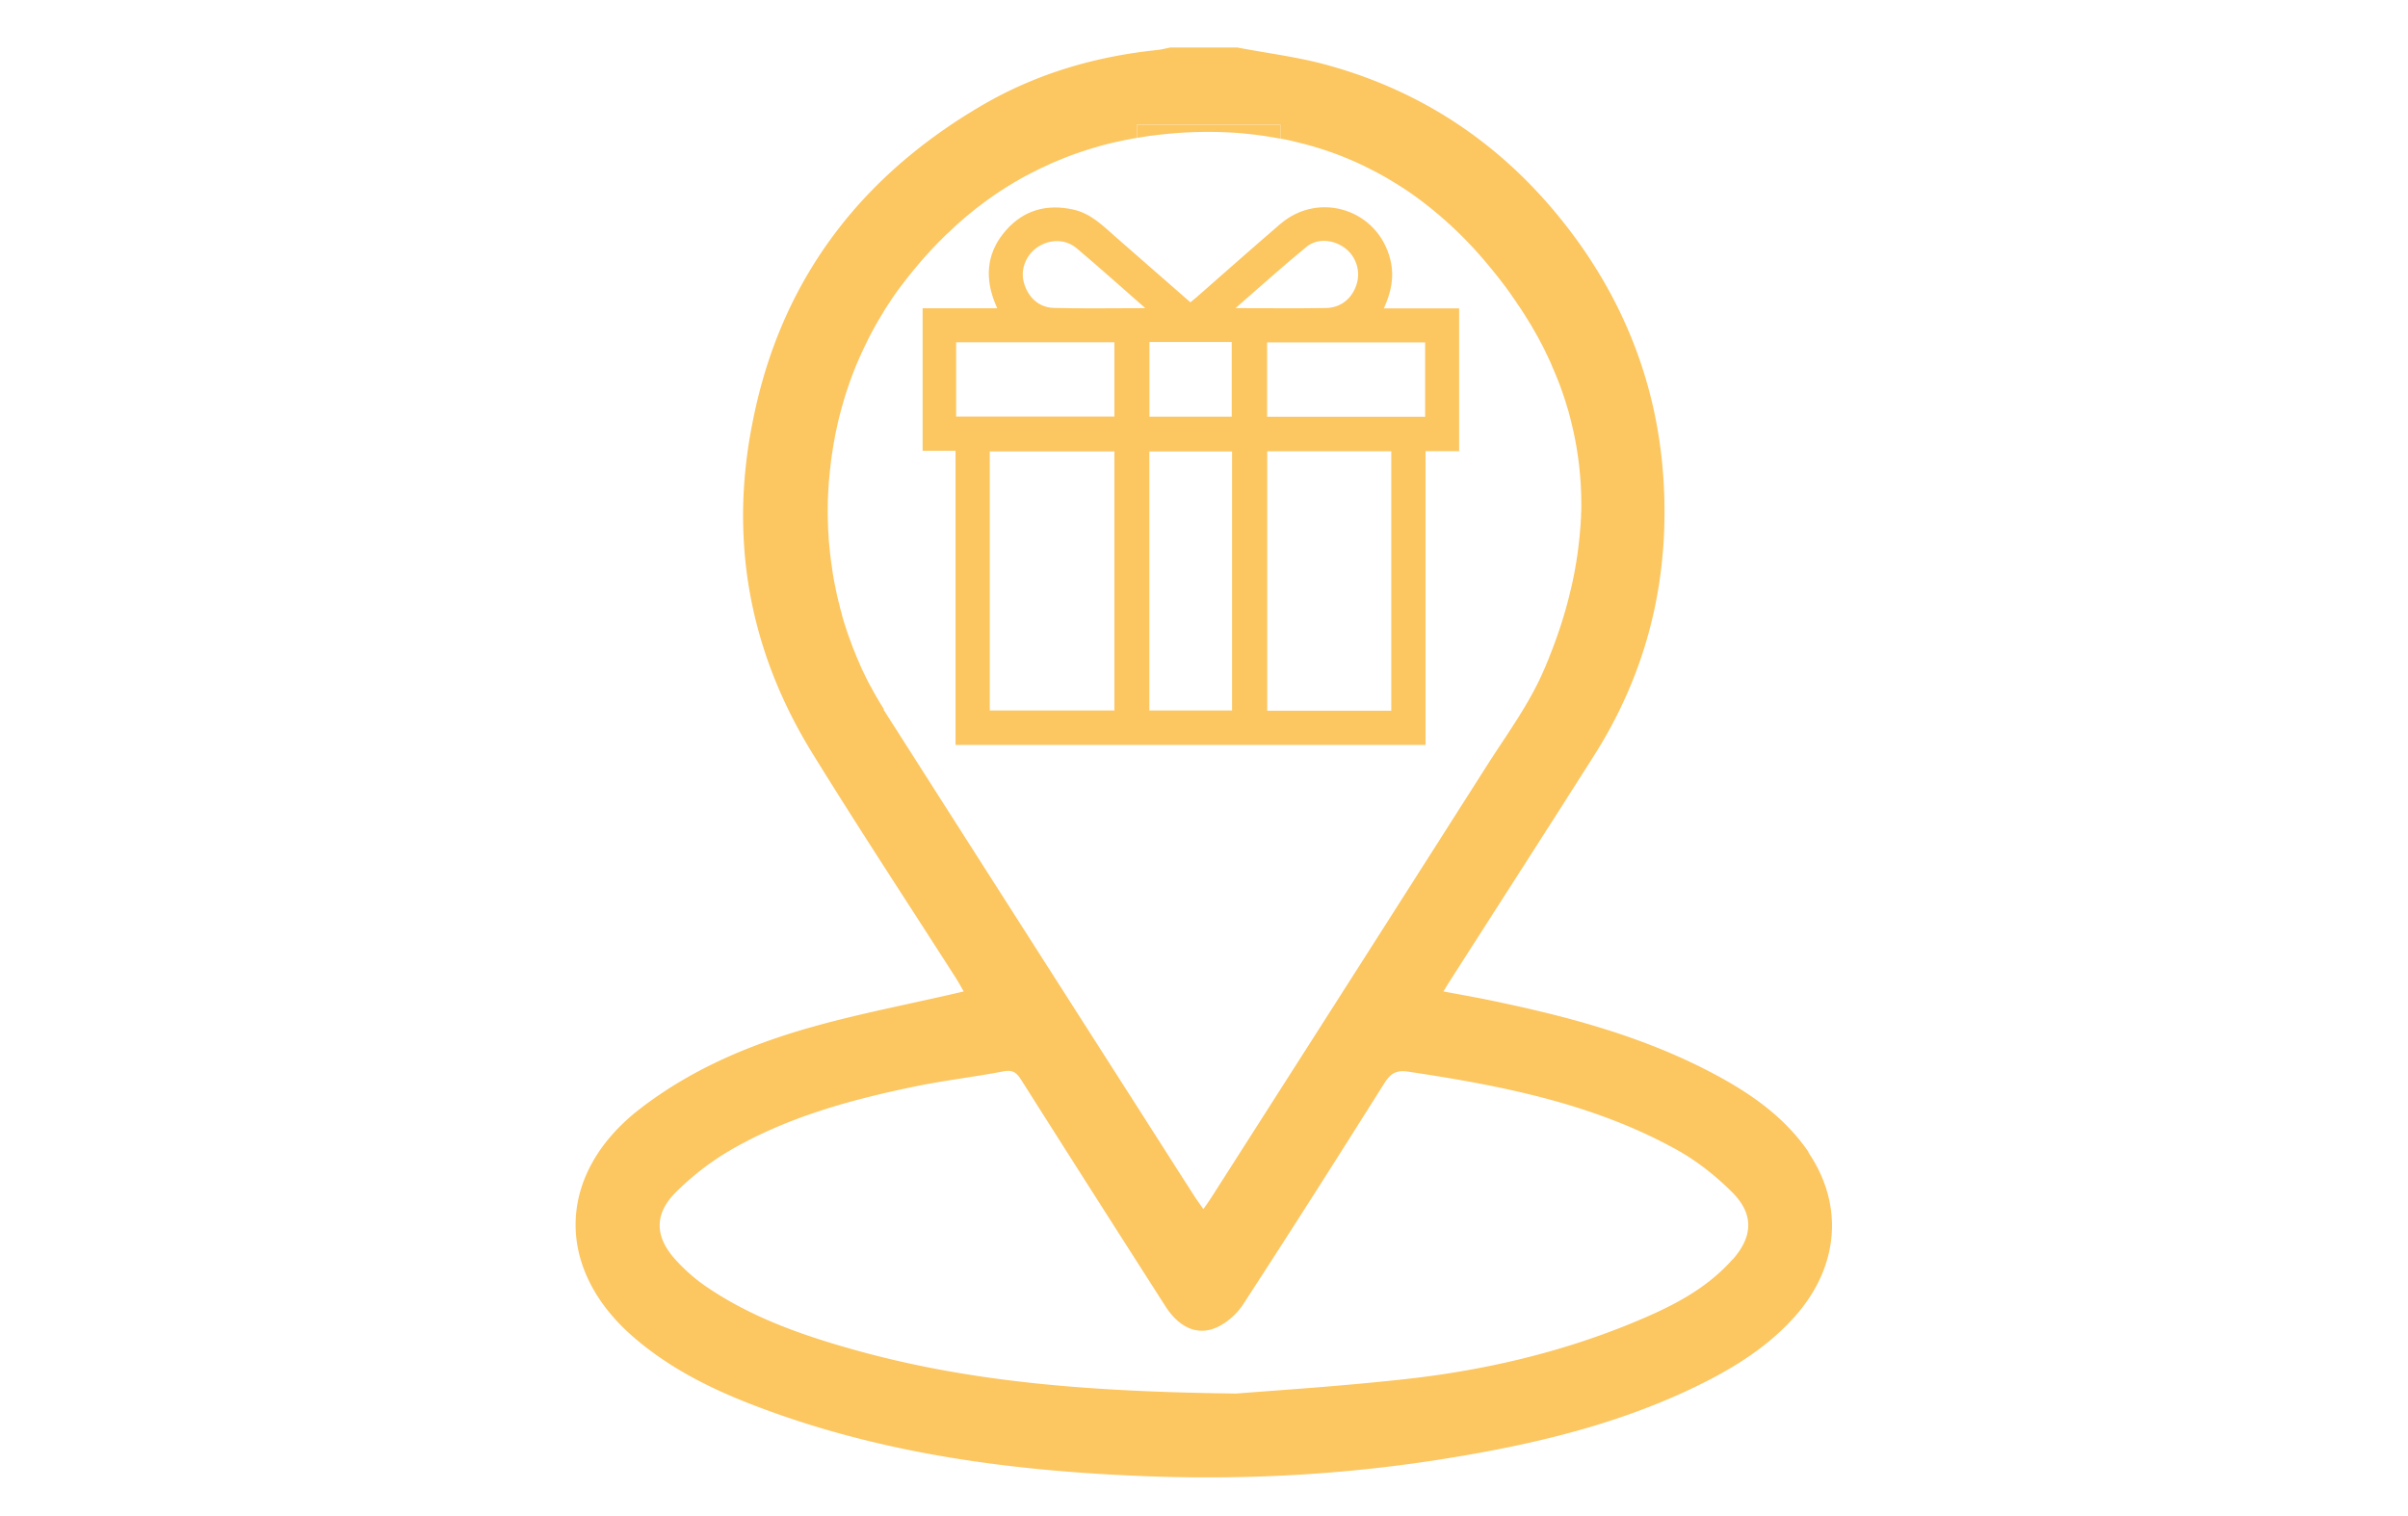 <?xml version="1.0" encoding="UTF-8"?>
<svg data-bbox="49.312 4.07 107.631 122.502" viewBox="0 0 206.29 129.87" xmlns="http://www.w3.org/2000/svg" data-type="color">
    <g>
        <path d="M97.42 10.68v1.13c.62-.11 1.25-.2 1.89-.27.54-.06 1.08-.11 1.61-.15.53-.04 1.06-.07 1.59-.08 1.15-.03 2.28-.01 3.39.07.18.01.36.03.53.04.15.01.31.03.46.05.22.02.44.05.65.07l.65.09c.25.04.5.07.76.12l.68.12c.02 0 .05 0 .07.01v-1.19H97.41Z" fill="#fcc660" data-color="1"/>
        <path d="M154.95 98.72c-2.04-3-4.95-5.03-8.11-6.71-6.1-3.25-12.7-4.98-19.42-6.36-1.22-.25-2.44-.46-3.76-.71.23-.39.35-.59.48-.79 4.14-6.47 8.3-12.93 12.42-19.42 3.33-5.25 5.3-10.95 5.86-17.07.07-.69.11-1.37.14-2.07.14-3.54-.14-6.95-.83-10.22-1.25-5.88-3.84-11.34-7.79-16.32-5.22-6.59-11.89-11.13-20-13.41-2.58-.74-5.28-1.06-7.94-1.57h-5.74c-.39.08-.77.18-1.16.22-5.29.55-10.32 2.03-14.91 4.7-10.61 6.18-17.31 15.13-19.68 27-.14.7-.27 1.4-.38 2.12-.39 2.57-.54 5.09-.44 7.56.25 6.65 2.26 12.95 5.91 18.87 4.01 6.5 8.22 12.89 12.34 19.33.2.32.38.65.62 1.07-.42.1-.73.17-1.03.24-3.83.88-7.7 1.63-11.48 2.67-5.48 1.5-10.69 3.64-15.24 7.16-7.09 5.49-7.35 13.58-.62 19.47 3.01 2.63 6.51 4.41 10.2 5.84 11.06 4.29 22.63 5.76 34.37 6.17 8.66.3 17.28-.22 25.83-1.65 7.44-1.23 14.72-3.02 21.5-6.45 2.89-1.47 5.59-3.23 7.75-5.69 3.69-4.21 4.14-9.47 1.08-13.97ZM75.73 60.77c-.2-.32-.4-.63-.58-.96-.18-.29-.34-.59-.5-.89-.04-.06-.07-.12-.1-.17-.16-.3-.32-.6-.46-.91-.15-.31-.3-.61-.43-.93-.03-.06-.06-.13-.08-.19-.14-.3-.26-.6-.38-.91a10.15 10.15 0 0 1-.32-.84c-.06-.14-.11-.28-.16-.42-.11-.3-.21-.61-.31-.92-.11-.34-.21-.67-.3-1.02v-.03c-.09-.3-.17-.59-.23-.89a2.58 2.58 0 0 1-.09-.35 5.05 5.05 0 0 1-.12-.53c-.05-.19-.08-.38-.12-.57-.12-.57-.22-1.14-.29-1.72-.05-.29-.08-.57-.12-.87-.04-.32-.07-.65-.1-.97-.03-.27-.05-.53-.06-.8-.02-.26-.04-.51-.04-.77a32.228 32.228 0 0 1-.02-2.18c0-.14.01-.29.02-.43 0-.21.02-.42.03-.63l.03-.51.09-.96.09-.8c.05-.39.11-.79.17-1.17.05-.33.11-.65.17-.97v-.02c.06-.32.13-.63.2-.95.08-.38.17-.75.27-1.12 0-.04.02-.08.03-.12.05-.19.1-.38.16-.57.34-1.22.76-2.42 1.25-3.58.09-.21.18-.42.28-.63.1-.23.2-.45.31-.67.09-.2.19-.39.28-.59.35-.7.72-1.39 1.13-2.06.11-.19.22-.37.33-.55.08-.14.17-.27.25-.4.11-.16.21-.31.31-.47.24-.36.48-.71.74-1.05 1-1.34 2.05-2.59 3.16-3.74.12-.13.25-.26.38-.38.23-.24.46-.47.71-.69.15-.14.29-.27.43-.41 1-.92 2.05-1.76 3.13-2.53.59-.41 1.19-.81 1.8-1.17.15-.09.29-.18.44-.26.29-.17.58-.34.88-.49.22-.12.44-.23.66-.34.23-.12.45-.23.68-.33l.51-.24c.15-.07.3-.14.45-.2.19-.08.37-.16.56-.23.15-.07.31-.13.46-.19.31-.12.63-.24.95-.35.2-.07.4-.14.59-.2.21-.07.42-.14.63-.2l.71-.21c.56-.16 1.14-.3 1.72-.42.28-.06.55-.12.83-.17.22-.05.44-.08.67-.12v-1.13h12.29v1.19c.15.03.3.06.46.09.19.04.39.08.58.13.26.06.52.13.78.19.2.05.4.1.6.16.2.05.4.11.59.17 1.41.42 2.78.95 4.11 1.59l.48.24c.18.09.37.19.55.28.37.2.74.4 1.11.62.17.1.34.2.51.31a26.02 26.02 0 0 1 2.7 1.87c.3.23.6.47.9.73.17.13.33.27.49.42.17.14.33.28.49.43.49.44.97.9 1.44 1.38.16.16.31.32.46.48.12.12.23.24.34.36.19.21.38.42.57.64.26.3.52.6.76.9.2.24.39.47.58.71.22.27.42.54.63.81.22.29.43.57.63.87.17.24.34.48.5.73a20.833 20.833 0 0 1 .47.7c.25.38.48.77.72 1.15.13.23.26.45.39.68.18.31.34.61.5.92.14.26.27.51.39.78.11.22.22.45.32.67.09.19.17.38.25.58.14.31.27.63.4.95l.18.45c.22.59.43 1.19.61 1.79.07.23.14.46.21.7 0 .01 0 .03.01.04v.02c.09.31.17.62.24.94.09.35.17.71.24 1.07.06.28.11.56.16.85.04.24.08.47.11.71.03.15.05.3.06.45.04.24.06.48.09.72.03.31.06.62.08.93.02.19.03.39.04.58v.15c.02.21.02.42.03.63 0 .25.01.49.01.74 0 .29 0 .57-.02.86 0 .2-.01.4-.03.6 0 .2-.02.41-.04.61-.03.43-.07.85-.12 1.28l-.05.41c-.03.24-.06.49-.1.74-.06.4-.13.81-.2 1.21l-.12.6c-.04.2-.08.4-.13.61l-.12.51c-.4 1.72-.95 3.46-1.63 5.21-.1.25-.2.51-.3.76-.13.31-.25.61-.39.92-1.24 2.86-3.14 5.43-4.83 8.08-5.9 9.27-11.81 18.54-17.73 27.8-1.93 3.02-3.85 6.03-5.78 9.05-.23.36-.47.71-.79 1.16-.29-.42-.52-.73-.73-1.05-1.67-2.6-3.33-5.21-5-7.82-7.23-11.31-14.47-22.63-21.68-33.94Zm72.7 47.12c-2.39 2.71-5.56 4.21-8.81 5.54-6.19 2.52-12.66 4-19.28 4.73-5.73.63-11.49.99-14.42 1.23-13.07-.16-23.2-1.04-33.07-3.84-4.38-1.24-8.64-2.77-12.42-5.37-.94-.65-1.82-1.43-2.58-2.28-1.75-1.93-1.82-3.87.01-5.72 1.39-1.39 2.99-2.64 4.69-3.63 4.94-2.87 10.39-4.35 15.93-5.49 2.49-.51 5.02-.8 7.52-1.28.81-.15 1.13.17 1.5.76 4.09 6.46 8.2 12.9 12.32 19.34 1.13 1.78 2.66 2.56 4.3 1.89.92-.38 1.82-1.17 2.37-2.01 4.08-6.27 8.09-12.58 12.08-18.92.53-.84 1-1.19 2.06-1.03 8.01 1.2 15.93 2.74 23.1 6.74 1.71.96 3.3 2.23 4.69 3.62 1.84 1.85 1.75 3.77.03 5.72Z" fill="#fcc660" data-color="1"/>
        <path d="M122.13 63.82H81.86v-25.2h-2.82V26.41h6.39c-.13-.31-.22-.52-.3-.74-.79-2.19-.48-4.21 1.06-5.95 1.54-1.74 3.52-2.27 5.78-1.76 1.51.34 2.54 1.41 3.64 2.37 2.12 1.85 4.23 3.7 6.37 5.57.21-.17.37-.3.52-.43 2.39-2.09 4.76-4.2 7.17-6.27 3.35-2.88 8.39-1.24 9.44 3.05.35 1.43.08 2.78-.56 4.17H125v12.23h-2.88v25.18ZM84.79 38.67v22.2h10.68v-22.2H84.79Zm23.77-.01v22.23h10.63V38.66h-10.63Zm-10.1.02v22.19h7.09V38.68h-7.09Zm-16.55-9.36v6.37h13.56v-6.37H81.91Zm40.18.01h-13.54v6.38h13.54v-6.38Zm-23.62-.03v6.4h7.05v-6.4h-7.05Zm7.36-2.9c2.78 0 5.26.03 7.75-.01 1.34-.02 2.32-.88 2.67-2.14.31-1.11-.12-2.34-1.06-3.02-.99-.72-2.34-.84-3.27-.08-2 1.64-3.93 3.38-6.09 5.26Zm-7.71 0c-2.08-1.82-3.95-3.5-5.87-5.12-.96-.82-2.29-.81-3.35-.12-.98.65-1.48 1.87-1.21 2.96.32 1.29 1.26 2.22 2.57 2.26 2.53.07 5.07.02 7.86.02Z" fill="#fcc660" data-color="1"/>
    </g>
</svg>
